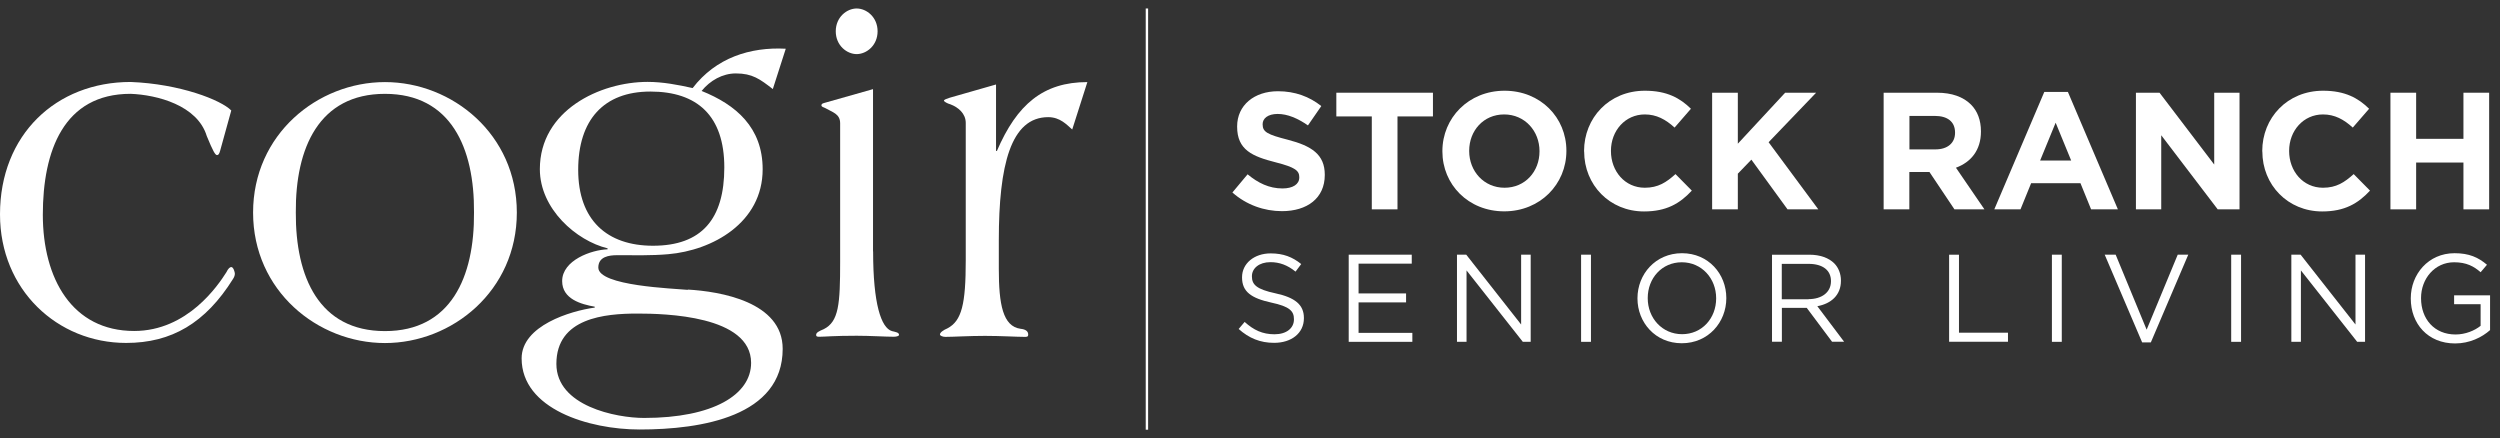 <?xml version="1.0" encoding="UTF-8"?> <svg xmlns="http://www.w3.org/2000/svg" width="251" height="44" viewBox="0 0 251 44" fill="none"><rect x="0" y="0" width="251" height="44" fill="#333333" stroke="none"/><g clip-path="url(#clip0_8080_2076)"><path d="M22.1 15.14C22.01 15.47 21.92 15.57 21.79 15.57C21.61 15.57 21.39 15.191 20.76 13.661C19.82 10.56 15.75 9.52 13.11 9.42C6.4 9.42 4.3 15.14 4.3 21.561C4.3 27.98 7.25 33.23 13.47 33.23C18.84 33.23 21.92 28.61 22.73 27.331C22.91 26.951 23.09 26.811 23.22 26.811C23.44 26.811 23.58 27.331 23.58 27.48C23.58 27.671 23.49 27.86 23.4 28C20.63 32.431 17.23 34.431 12.66 34.431C5.77 34.431 0 29.101 0 21.52C0 13.521 5.64 8.23 13.11 8.23C18.07 8.42 22.19 10.04 23.22 11.091L22.1 15.14Z" fill="white"></path><path d="M38.65 8.242C31.89 8.242 25.41 13.482 25.41 21.342C25.41 29.202 31.9 34.442 38.65 34.442C45.4 34.442 51.89 29.202 51.89 21.342C51.89 13.482 45.41 8.242 38.65 8.242ZM38.65 33.242C32.03 33.242 29.66 27.812 29.7 21.332C29.65 14.852 32.03 9.422 38.65 9.422C45.27 9.422 47.64 14.852 47.59 21.332C47.64 27.812 45.27 33.242 38.65 33.242Z" fill="white"></path><path d="M87.661 25.239C87.661 30.529 88.471 32.909 89.541 33.239C89.941 33.339 90.261 33.379 90.261 33.619C90.261 33.759 89.951 33.809 89.721 33.809C88.961 33.809 87.301 33.709 86.011 33.709C83.731 33.709 82.791 33.809 82.301 33.809C82.081 33.809 81.941 33.809 81.941 33.619C81.941 33.379 82.251 33.239 82.701 33.049C84.221 32.289 84.351 30.529 84.351 26.289V12.379C84.351 11.429 83.591 11.279 82.871 10.859C82.641 10.759 82.471 10.719 82.471 10.569C82.471 10.419 82.611 10.379 82.781 10.329L87.651 8.949V25.239H87.661Z" fill="white"></path><path d="M107.651 13.002C107.111 12.532 106.441 11.762 105.241 11.762C101.481 11.762 100.281 16.572 100.281 24.102V27.012C100.281 30.542 100.681 32.772 102.471 33.012C102.961 33.062 103.231 33.252 103.231 33.582C103.231 33.822 103.101 33.822 102.871 33.822C102.111 33.822 100.451 33.722 98.891 33.722C97.331 33.722 95.671 33.822 94.911 33.822C94.681 33.822 94.371 33.722 94.371 33.582C94.371 33.392 94.681 33.152 95.131 32.962C96.561 32.202 96.961 30.532 96.961 26.152V12.342C96.961 11.392 96.201 10.772 95.441 10.482C95.081 10.382 94.771 10.192 94.771 10.102C94.771 10.012 95.041 9.912 95.351 9.812L100.001 8.482V15.152H100.091C102.101 10.482 104.741 8.242 109.171 8.242L107.651 13.002Z" fill="white"></path><path d="M69.061 29.102C67.671 28.962 60.071 28.722 60.071 26.862C60.071 25.762 61.151 25.622 61.951 25.622C63.651 25.622 65.391 25.672 67.091 25.522C71.521 25.142 76.571 22.372 76.571 16.992C76.571 12.802 73.891 10.512 70.441 9.132C71.291 8.082 72.541 7.372 73.881 7.372C75.541 7.372 76.301 7.942 77.591 8.942L78.891 4.892C75.311 4.702 71.871 5.802 69.541 8.842C68.061 8.512 66.541 8.222 65.021 8.222C60.241 8.222 54.201 11.082 54.201 16.982C54.201 20.982 57.871 24.172 61.001 24.932V25.032C59.391 25.082 56.441 26.122 56.441 28.222C56.441 30.032 58.361 30.552 59.711 30.792V30.882C57.291 31.212 52.371 32.692 52.371 35.982C52.371 41.072 59.121 43.122 64.221 43.122C70.481 43.122 78.581 41.792 78.581 35.022C78.581 30.302 72.321 29.262 69.051 29.072L69.061 29.102ZM58.051 17.052C58.051 12.052 60.601 9.192 65.301 9.192C70.001 9.192 72.721 11.622 72.721 16.812C72.721 22.002 70.441 24.672 65.561 24.672C60.951 24.672 58.051 22.102 58.051 17.052ZM64.671 41.962C61.851 41.962 55.861 40.772 55.861 36.532C55.861 31.912 60.731 31.482 64.001 31.482C66.731 31.482 75.411 31.672 75.411 36.432C75.411 39.622 71.611 41.962 64.671 41.962Z" fill="white"></path><path d="M88.11 3.142C88.11 4.572 86.99 5.432 86.01 5.432C85.03 5.432 83.91 4.572 83.91 3.142C83.91 1.712 85.03 0.852 86.01 0.852C86.99 0.852 88.11 1.712 88.11 3.142Z" fill="white"></path><path d="M115.271 0.852H115.031V43.142H115.271V0.852Z" fill="white"></path><path d="M123.738 19.32L125.258 17.5C126.308 18.37 127.418 18.92 128.758 18.92C129.808 18.92 130.448 18.5 130.448 17.82V17.79C130.448 17.14 130.048 16.8 128.088 16.3C125.728 15.7 124.208 15.05 124.208 12.72V12.69C124.208 10.57 125.918 9.16 128.308 9.16C130.018 9.16 131.468 9.7 132.658 10.65L131.318 12.59C130.278 11.87 129.258 11.44 128.278 11.44C127.298 11.44 126.768 11.89 126.768 12.46V12.49C126.768 13.26 127.268 13.51 129.298 14.03C131.678 14.65 133.008 15.5 133.008 17.54V17.57C133.008 19.9 131.238 21.2 128.708 21.2C126.938 21.2 125.148 20.58 123.738 19.33V19.32Z" fill="white"></path><path d="M137.728 11.689H134.168V9.309H143.868V11.689H140.308V21.019H137.728V11.689Z" fill="white"></path><path d="M144.816 15.199V15.169C144.816 11.839 147.446 9.109 151.056 9.109C154.666 9.109 157.266 11.799 157.266 15.129V15.159C157.266 18.489 154.636 21.219 151.026 21.219C147.416 21.219 144.816 18.529 144.816 15.199ZM154.566 15.199V15.169C154.566 13.159 153.096 11.489 151.016 11.489C148.936 11.489 147.506 13.129 147.506 15.139V15.169C147.506 17.179 148.976 18.849 151.056 18.849C153.136 18.849 154.566 17.209 154.566 15.199Z" fill="white"></path><path d="M159.039 15.199V15.169C159.039 11.839 161.549 9.109 165.149 9.109C167.359 9.109 168.679 9.849 169.769 10.919L168.129 12.809C167.229 11.989 166.309 11.489 165.139 11.489C163.169 11.489 161.739 13.129 161.739 15.139V15.169C161.739 17.179 163.129 18.849 165.139 18.849C166.479 18.849 167.299 18.309 168.219 17.479L169.859 19.139C168.659 20.429 167.319 21.229 165.059 21.229C161.609 21.229 159.049 18.569 159.049 15.209L159.039 15.199Z" fill="white"></path><path d="M171.898 9.309H174.478V14.429L179.228 9.309H182.338L177.568 14.279L182.558 21.019H179.468L175.838 16.029L174.478 17.439V21.019H171.898V9.309Z" fill="white"></path><path d="M189.127 9.309H194.477C195.967 9.309 197.117 9.729 197.887 10.499C198.537 11.149 198.887 12.069 198.887 13.179V13.209C198.887 15.099 197.867 16.289 196.377 16.839L199.237 21.019H196.227L193.717 17.269H191.697V21.019H189.117V9.309H189.127ZM194.317 14.999C195.567 14.999 196.287 14.329 196.287 13.339V13.309C196.287 12.209 195.517 11.639 194.267 11.639H191.707V14.999H194.317Z" fill="white"></path><path d="M205.237 9.23H207.617L212.637 21.02H209.947L208.877 18.39H203.927L202.857 21.02H200.227L205.247 9.23H205.237ZM207.947 16.12L206.387 12.32L204.827 16.12H207.937H207.947Z" fill="white"></path><path d="M214.438 9.309H216.818L222.307 16.519V9.309H224.848V21.019H222.658L216.988 13.579V21.019H214.447V9.309H214.438Z" fill="white"></path><path d="M227.129 15.199V15.169C227.129 11.839 229.639 9.109 233.239 9.109C235.449 9.109 236.769 9.849 237.859 10.919L236.219 12.809C235.319 11.989 234.399 11.489 233.229 11.489C231.259 11.489 229.829 13.129 229.829 15.139V15.169C229.829 17.179 231.219 18.849 233.229 18.849C234.569 18.849 235.389 18.309 236.309 17.479L237.949 19.139C236.749 20.429 235.409 21.229 233.149 21.229C229.699 21.229 227.139 18.569 227.139 15.209L227.129 15.199Z" fill="white"></path><path d="M240 9.309H242.58V13.939H247.33V9.309H249.91V21.019H247.33V16.319H242.58V21.019H240V9.309Z" fill="white"></path><path d="M124.352 33.041L124.962 32.321C125.872 33.141 126.752 33.561 127.962 33.561C129.172 33.561 129.912 32.941 129.912 32.071V32.041C129.912 31.231 129.472 30.771 127.642 30.381C125.632 29.941 124.702 29.291 124.702 27.861V27.831C124.702 26.461 125.912 25.441 127.572 25.441C128.842 25.441 129.762 25.801 130.642 26.511L130.072 27.271C129.262 26.611 128.452 26.321 127.552 26.321C126.412 26.321 125.692 26.941 125.692 27.731V27.751C125.692 28.571 126.142 29.041 128.062 29.451C130.012 29.871 130.912 30.591 130.912 31.921V31.951C130.912 33.451 129.662 34.421 127.922 34.421C126.532 34.421 125.402 33.961 124.352 33.021V33.041Z" fill="white"></path><path d="M135.42 25.57H141.74V26.47H136.4V29.46H141.17V30.36H136.4V33.42H141.8V34.32H135.41V25.57H135.42Z" fill="white"></path><path d="M146.291 25.57H147.211L152.721 32.58V25.57H153.681V34.32H152.891L147.241 27.15V34.32H146.281V25.57H146.291Z" fill="white"></path><path d="M158.742 25.57H159.732V34.32H158.742V25.57Z" fill="white"></path><path d="M164.402 29.972V29.942C164.402 27.532 166.212 25.422 168.872 25.422C171.532 25.422 173.322 27.512 173.322 29.922V29.942C173.322 32.352 171.512 34.462 168.852 34.462C166.192 34.462 164.402 32.372 164.402 29.962V29.972ZM172.302 29.972V29.942C172.302 27.952 170.852 26.332 168.852 26.332C166.852 26.332 165.432 27.932 165.432 29.922V29.942C165.432 31.932 166.882 33.552 168.882 33.552C170.882 33.552 172.302 31.952 172.302 29.962V29.972Z" fill="white"></path><path d="M177.91 25.573H181.67C182.74 25.573 183.61 25.892 184.16 26.442C184.58 26.863 184.83 27.483 184.83 28.163V28.192C184.83 29.642 183.83 30.492 182.46 30.742L185.15 34.312H183.94L181.4 30.913H178.9V34.312H177.91V25.562V25.573ZM181.58 30.032C182.89 30.032 183.83 29.363 183.83 28.233V28.212C183.83 27.142 183.01 26.492 181.59 26.492H178.89V30.043H181.58V30.032Z" fill="white"></path><path d="M195.691 25.573H196.681V33.403H201.601V34.312H195.691V25.562V25.573Z" fill="white"></path><path d="M206.012 25.57H207.002V34.32H206.012V25.57Z" fill="white"></path><path d="M211.312 25.57H212.413L215.523 33.1L218.643 25.57H219.702L215.943 34.38H215.073L211.312 25.57Z" fill="white"></path><path d="M224.012 25.57H225.002V34.32H224.012V25.57Z" fill="white"></path><path d="M230.061 25.57H230.981L236.491 32.58V25.57H237.451V34.32H236.661L231.011 27.15V34.32H230.051V25.57H230.061Z" fill="white"></path><path d="M242.043 29.972V29.942C242.043 27.542 243.803 25.422 246.433 25.422C247.903 25.422 248.823 25.842 249.693 26.582L249.053 27.332C248.383 26.742 247.633 26.332 246.393 26.332C244.453 26.332 243.073 27.972 243.073 29.922V29.942C243.073 32.032 244.413 33.582 246.533 33.582C247.533 33.582 248.453 33.192 249.053 32.712V30.542H246.393V29.652H250.003V33.142C249.193 33.862 247.963 34.482 246.493 34.482C243.743 34.482 242.043 32.482 242.043 29.982V29.972Z" fill="white"></path></g><defs><clipPath id="clip0_8080_2076"><rect width="251" height="44" fill="white"></rect></clipPath></defs></svg> 